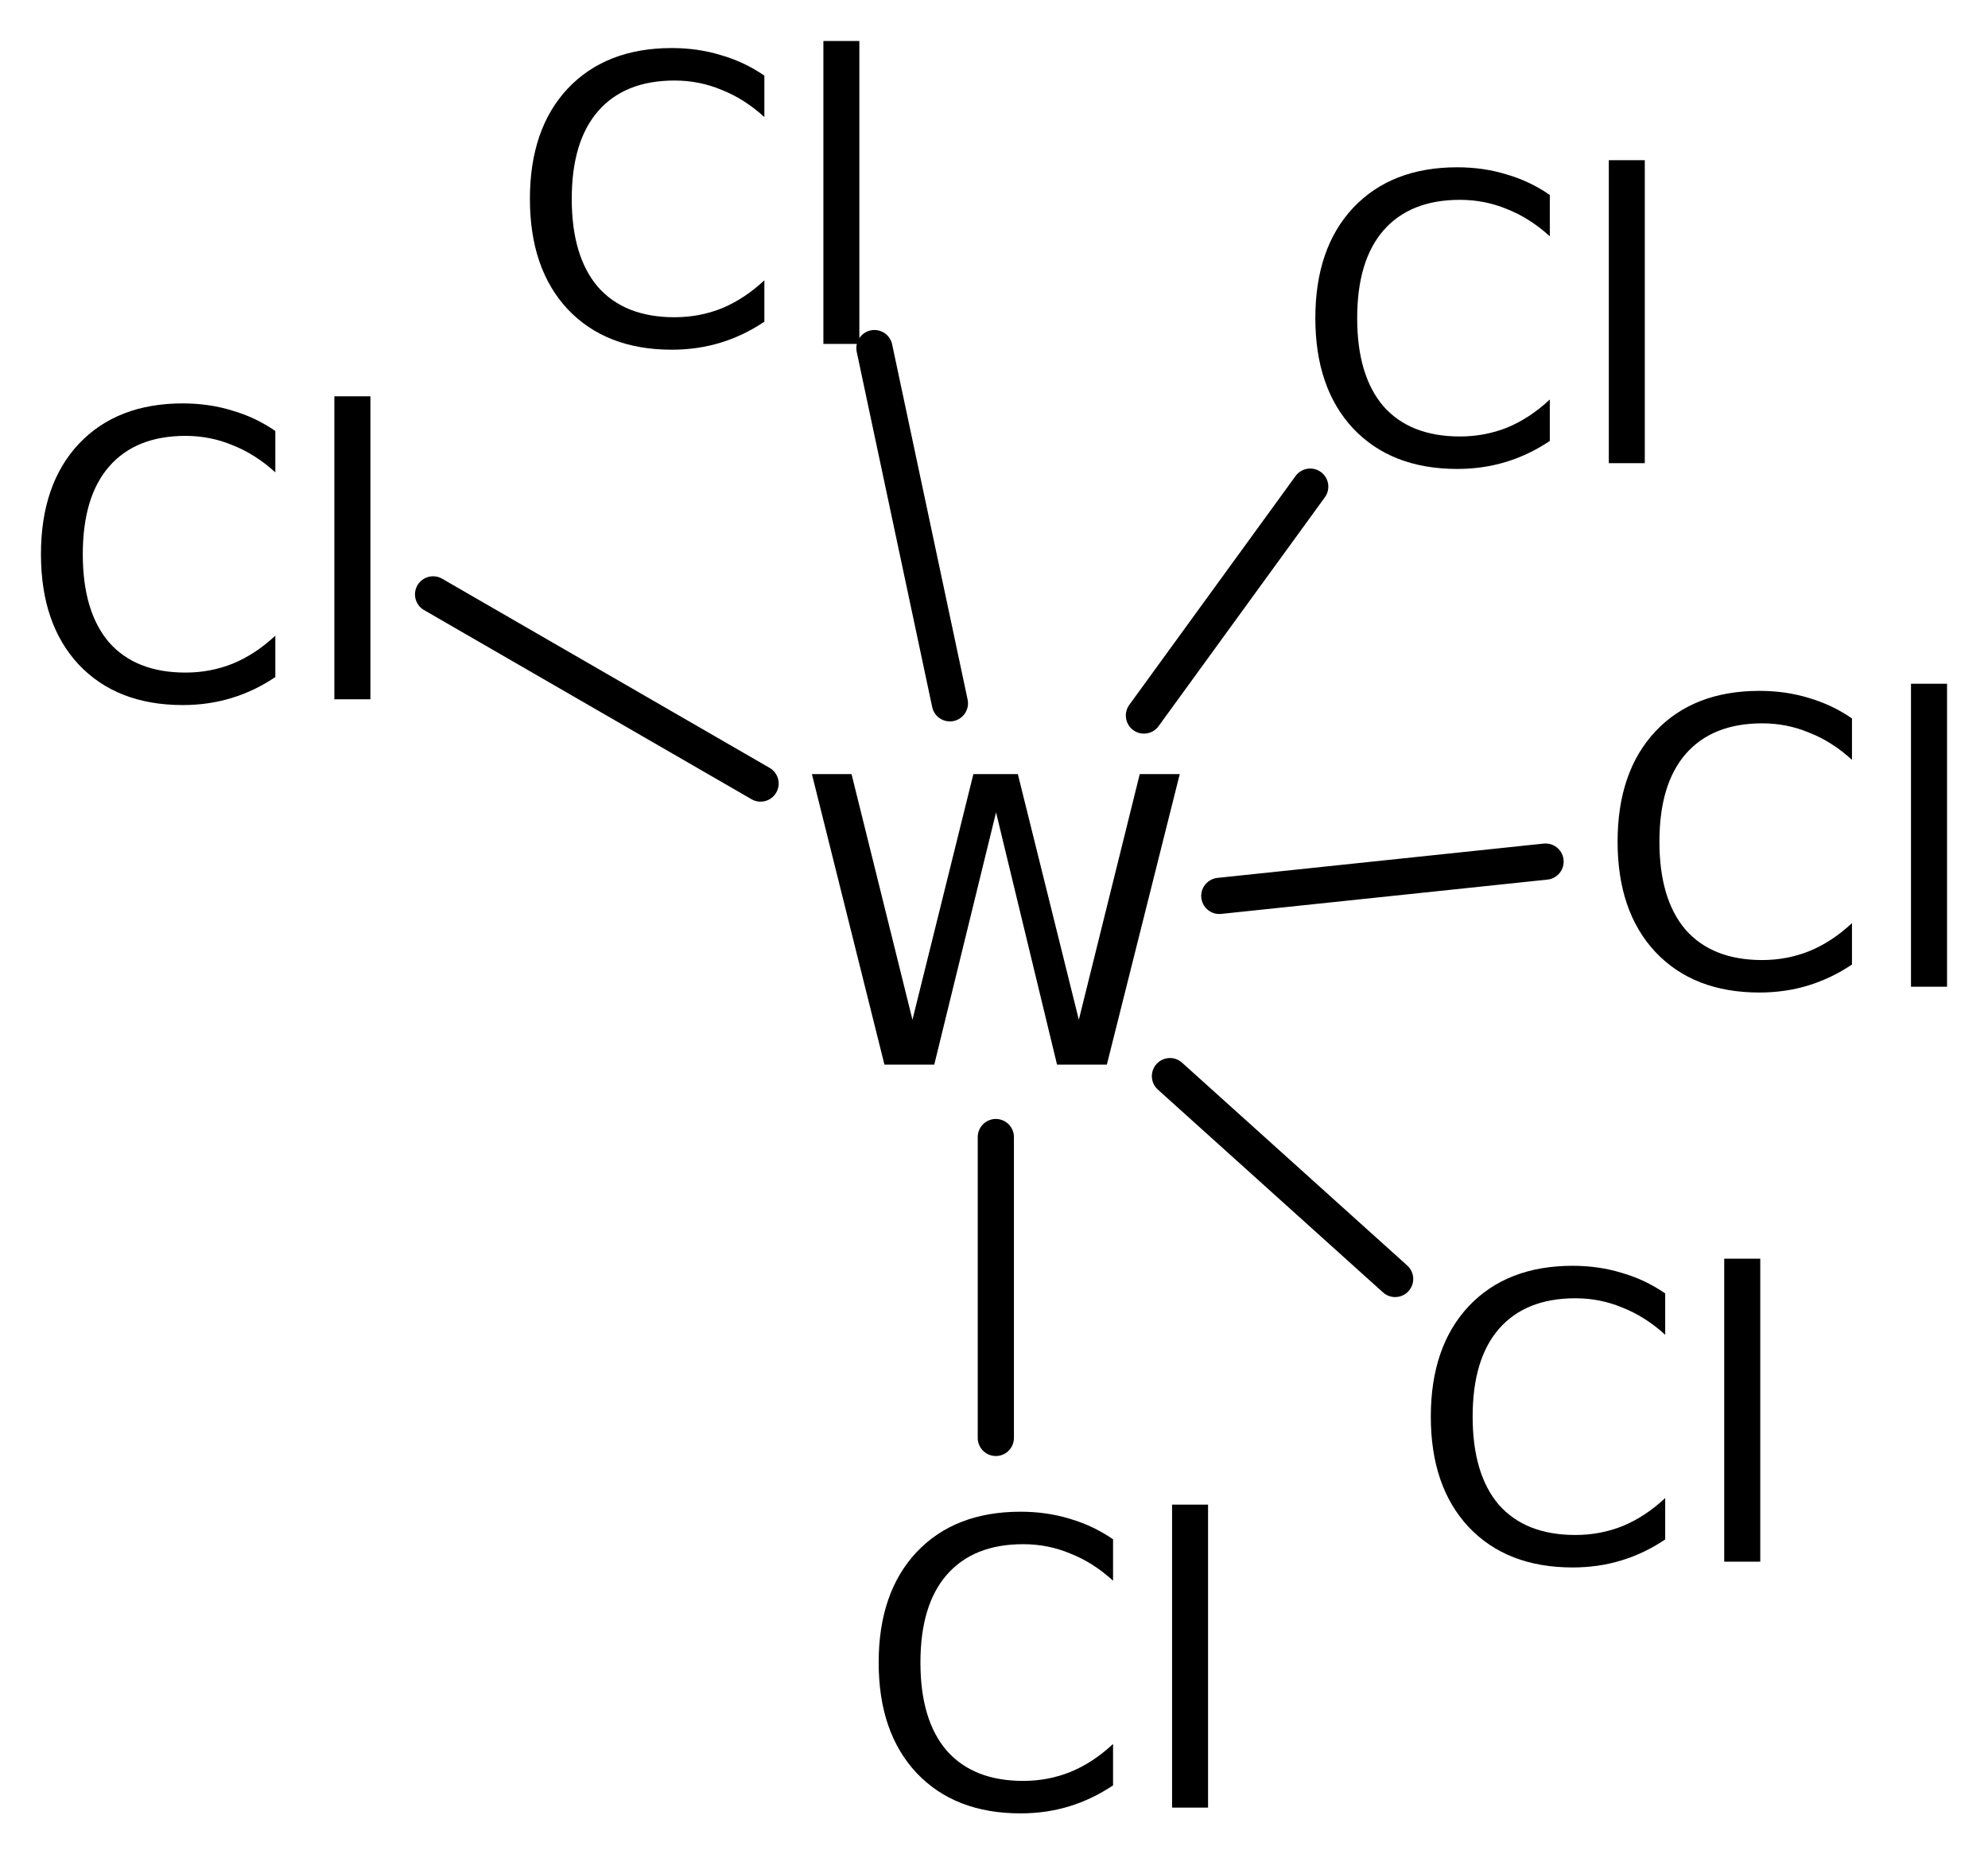 <?xml version='1.0' encoding='UTF-8'?>
<!DOCTYPE svg PUBLIC "-//W3C//DTD SVG 1.1//EN" "http://www.w3.org/Graphics/SVG/1.1/DTD/svg11.dtd">
<svg version='1.2' xmlns='http://www.w3.org/2000/svg' xmlns:xlink='http://www.w3.org/1999/xlink' width='27.184mm' height='25.351mm' viewBox='0 0 27.184 25.351'>
  <desc>Generated by the Chemistry Development Kit (http://github.com/cdk)</desc>
  <g stroke-linecap='round' stroke-linejoin='round' stroke='#000000' stroke-width='.495' fill='#000000'>
    <rect x='.0' y='.0' width='28.0' height='26.0' fill='#FFFFFF' stroke='none'/>
    <g id='mol1' class='mol'>
      <line id='mol1bnd1' class='bond' x1='5.922' y1='8.126' x2='10.4' y2='10.712'/>
      <line id='mol1bnd2' class='bond' x1='13.617' y1='15.545' x2='13.617' y2='19.658'/>
      <line id='mol1bnd3' class='bond' x1='15.998' y1='14.712' x2='19.077' y2='17.485'/>
      <line id='mol1bnd4' class='bond' x1='16.673' y1='12.248' x2='21.134' y2='11.779'/>
      <line id='mol1bnd5' class='bond' x1='15.642' y1='9.782' x2='17.916' y2='6.653'/>
      <line id='mol1bnd6' class='bond' x1='12.989' y1='9.615' x2='11.957' y2='4.759'/>
      <path id='mol1atm1' class='atom' d='M3.765 5.892v.566q-.273 -.249 -.583 -.371q-.305 -.128 -.645 -.128q-.681 .0 -1.046 .42q-.359 .414 -.359 1.198q-.0 .785 .359 1.205q.365 .413 1.046 .413q.34 .0 .645 -.122q.31 -.127 .583 -.383v.566q-.279 .189 -.596 .286q-.316 .097 -.669 .097q-.9 .0 -1.423 -.553q-.517 -.554 -.517 -1.509q-.0 -.955 .517 -1.508q.523 -.554 1.423 -.554q.359 .0 .675 .098q.317 .091 .59 .279zM4.572 5.418h.493v4.142h-.493v-4.142z' stroke='none'/>
      <path id='mol1atm2' class='atom' d='M11.102 10.583h.542l.833 3.358l.833 -3.358h.608l.834 3.358l.833 -3.358h.547l-.997 3.972h-.681l-.834 -3.449l-.845 3.449h-.681l-.992 -3.972z' stroke='none'/>
      <path id='mol1atm3' class='atom' d='M15.22 21.044v.566q-.274 -.25 -.584 -.371q-.304 -.128 -.645 -.128q-.681 .0 -1.046 .42q-.359 .413 -.359 1.198q.0 .785 .359 1.204q.365 .414 1.046 .414q.341 -.0 .645 -.122q.31 -.127 .584 -.383v.566q-.28 .188 -.596 .286q-.316 .097 -.669 .097q-.9 -.0 -1.423 -.554q-.517 -.553 -.517 -1.508q-.0 -.955 .517 -1.508q.523 -.554 1.423 -.554q.359 .0 .675 .097q.316 .092 .59 .28zM16.027 20.57h.492v4.142h-.492v-4.142z' stroke='none'/>
      <path id='mol1atm4' class='atom' d='M22.77 17.683v.565q-.273 -.249 -.584 -.371q-.304 -.128 -.644 -.128q-.682 .0 -1.047 .42q-.358 .414 -.358 1.198q-.0 .785 .358 1.205q.365 .413 1.047 .413q.34 .0 .644 -.121q.311 -.128 .584 -.384v.566q-.279 .189 -.596 .286q-.316 .097 -.669 .097q-.9 .0 -1.423 -.553q-.517 -.554 -.517 -1.509q-.0 -.955 .517 -1.508q.523 -.554 1.423 -.554q.359 .0 .675 .098q.317 .091 .59 .28zM23.577 17.208h.493v4.142h-.493v-4.142z' stroke='none'/>
      <path id='mol1atm5' class='atom' d='M25.324 9.822v.566q-.273 -.25 -.584 -.371q-.304 -.128 -.644 -.128q-.682 .0 -1.047 .42q-.358 .413 -.358 1.198q-.0 .785 .358 1.204q.365 .414 1.047 .414q.34 -.0 .644 -.122q.311 -.127 .584 -.383v.566q-.279 .188 -.596 .286q-.316 .097 -.669 .097q-.9 -.0 -1.423 -.554q-.517 -.553 -.517 -1.508q-.0 -.955 .517 -1.508q.523 -.554 1.423 -.554q.359 .0 .675 .097q.317 .092 .59 .28zM26.131 9.348h.493v4.142h-.493v-4.142z' stroke='none'/>
      <path id='mol1atm6' class='atom' d='M21.192 2.665v.565q-.274 -.249 -.584 -.371q-.304 -.127 -.645 -.127q-.681 -.0 -1.046 .419q-.359 .414 -.359 1.198q.0 .785 .359 1.205q.365 .413 1.046 .413q.341 .0 .645 -.121q.31 -.128 .584 -.384v.566q-.28 .189 -.596 .286q-.317 .097 -.669 .097q-.9 .0 -1.424 -.553q-.517 -.554 -.517 -1.509q.0 -.955 .517 -1.508q.524 -.554 1.424 -.554q.359 .0 .675 .098q.316 .091 .59 .28zM21.999 2.19h.492v4.142h-.492v-4.142z' stroke='none'/>
      <path id='mol1atm7' class='atom' d='M10.452 1.034v.566q-.274 -.249 -.584 -.371q-.304 -.128 -.645 -.128q-.681 .0 -1.046 .42q-.359 .414 -.359 1.198q.0 .785 .359 1.205q.365 .413 1.046 .413q.341 .0 .645 -.121q.31 -.128 .584 -.384v.566q-.28 .189 -.596 .286q-.317 .097 -.669 .097q-.9 .0 -1.424 -.553q-.517 -.554 -.517 -1.509q.0 -.955 .517 -1.508q.524 -.554 1.424 -.554q.359 .0 .675 .098q.316 .091 .59 .279zM11.259 .56h.492v4.142h-.492v-4.142z' stroke='none'/>
    </g>
  </g>
</svg>
